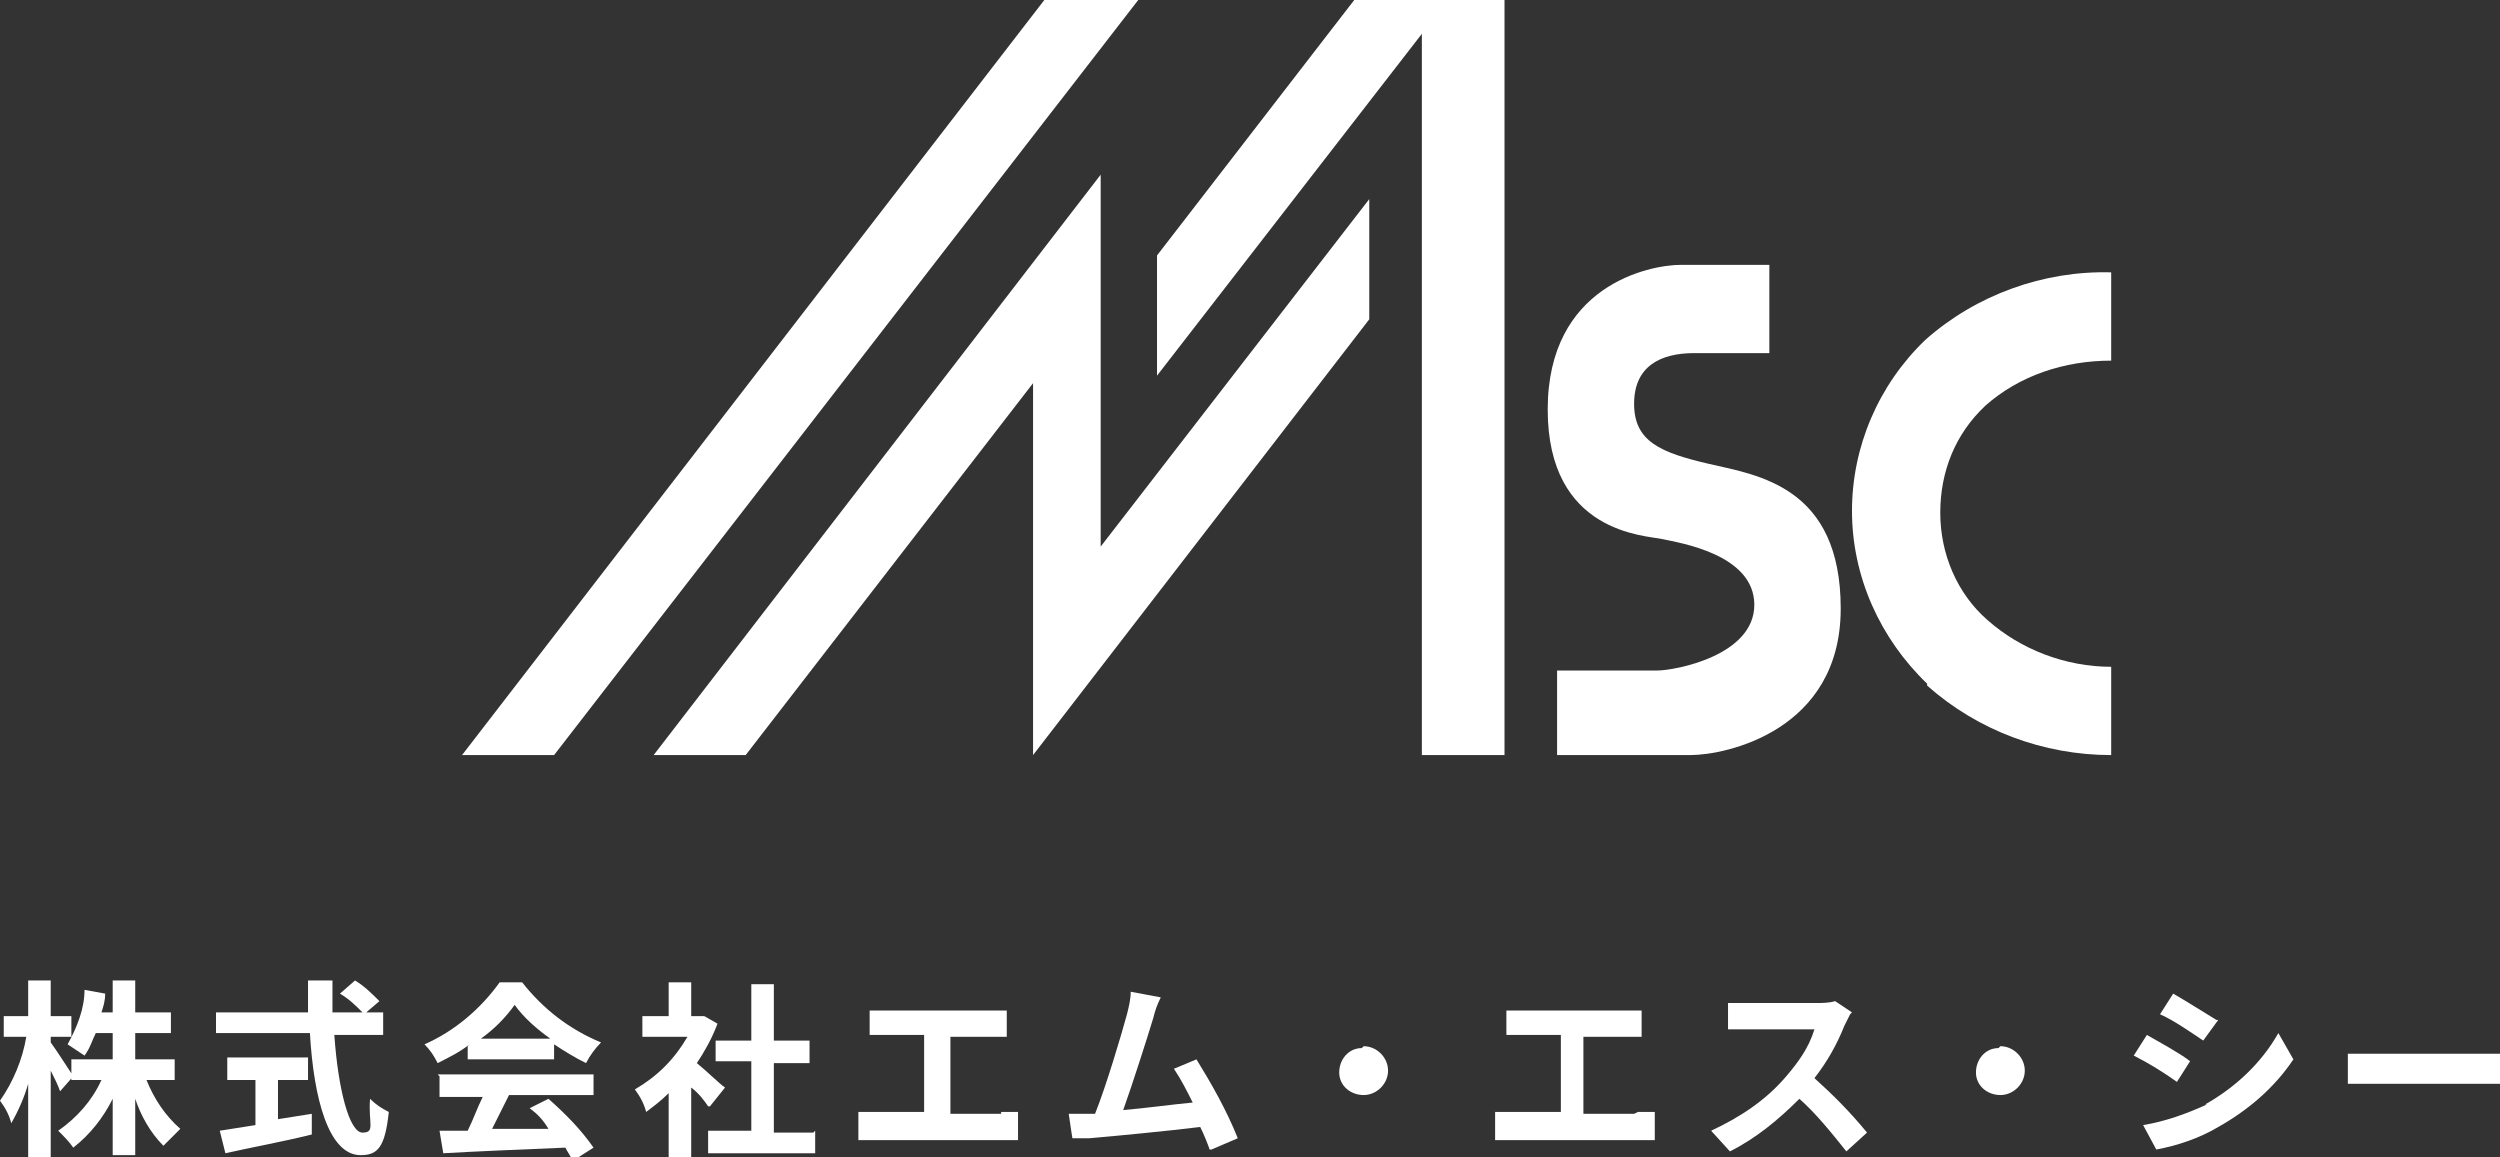 <?xml version="1.0" encoding="UTF-8"?>
<svg id="_レイヤー_1" data-name="レイヤー 1" xmlns="http://www.w3.org/2000/svg" version="1.1" viewBox="0 0 133.1 61.6">
  <rect x="0" y="0" width="133.1" height="61.6" fill="#333333" stroke="none"/>
  <defs>
    <style>
      .cls-1 {
        fill: #fff;
        stroke-width: 0px;
      }
    </style>
  </defs>
  <g id="_レイヤー_2" data-name="レイヤー 2">
    <g id="_レイヤー_1-2" data-name="レイヤー 1-2">
      <path class="cls-1" d="M3.2,58.1c-.1-.3-.3-.7-.5-1.1v4.6h-1.2v-3.9c-.2.7-.5,1.4-.9,2.1-.1-.4-.3-.8-.6-1.2.7-1,1.2-2.2,1.4-3.4H.2v-1.1h1.3v-1.9h1.2v1.9h1.1v1.1h-1.1v.3c.3.4,1,1.5,1.2,1.8l-.7.8ZM7.8,57.5c.4,1,1,1.9,1.8,2.6-.3.3-.6.6-.9.9-.7-.7-1.2-1.6-1.5-2.5v3h-1.2v-3c-.5,1-1.2,1.9-2.1,2.6-.2-.3-.5-.6-.8-.9,1-.7,1.8-1.6,2.3-2.7h-1.6v-1.1h2.2v-1.4h-.9c-.2.4-.3.8-.6,1.2-.3-.2-.6-.4-.9-.6.5-.9.9-1.9.9-2.9l1.1.2c0,.4-.1.7-.2,1h.6v-1.7h1.2v1.7h1.9v1.1h-1.9v1.4h2.1v1.1h-1.6Z"/>
      <path class="cls-1" d="M17.8,55.1c.2,2.9.8,5.2,1.5,5.2s.3-.5.4-1.8c.3.3.6.5,1,.7-.2,1.9-.6,2.3-1.5,2.3-1.7,0-2.5-3-2.7-6.5h-5v-1.1h4.9v-1.7h1.3v1.7h1.6c-.4-.4-.7-.7-1.2-1l.8-.7c.5.3.9.7,1.3,1.1l-.7.6h.9v1.2h-2.7ZM14.7,59.6l1.9-.3v1.1c-1.6.4-3.3.7-4.6,1l-.3-1.2,1.9-.3v-2.4h-1.5v-1.2h4.3v1.2h-1.6v2.2Z"/>
      <path class="cls-1" d="M25,55.6c-.5.4-1.1.7-1.7,1-.2-.4-.4-.7-.7-1,1.6-.7,3-1.9,4-3.3h1.2c1.1,1.4,2.5,2.5,4.2,3.2-.3.3-.6.7-.8,1.1-.6-.3-1.1-.6-1.7-1v.8h-4.6v-.7ZM23.3,57.2h8.3v1.1h-4.5c-.3.6-.6,1.2-.9,1.8h3c-.3-.5-.6-.8-1-1.1l1-.5c.9.8,1.7,1.6,2.4,2.6l-1.1.7c-.1-.2-.3-.5-.4-.7-2.4.1-4.8.2-6.5.3l-.2-1.2h1.5c.3-.6.5-1.2.8-1.8h-2.3v-1.1ZM29.3,55.3c-.7-.5-1.4-1.1-1.9-1.8-.5.7-1.1,1.3-1.8,1.8h3.8Z"/>
      <path class="cls-1" d="M37.7,58.9c-.2-.3-.5-.7-.9-1v3.8h-1.2v-3.5c-.4.4-.8.7-1.2,1-.1-.4-.3-.8-.6-1.2,1.2-.7,2.1-1.6,2.8-2.8h-2.4v-1.1h1.4v-1.8h1.2v1.8h.7s.7.4.7.4c-.3.8-.7,1.5-1.1,2.1.5.4,1.2,1.1,1.5,1.3l-.8,1ZM43.4,60.2v1.2h-5.7v-1.2h2.3v-3.7h-1.9v-1.1h1.9v-3h1.2v3h1.9v1.2h-1.9v3.7h2.1Z"/>
      <path class="cls-1" d="M53.3,59.2c.3,0,.6,0,.9,0v1.5c-.3,0-.6,0-.9,0h-6.6c-.3,0-.7,0-1,0v-1.5c.3,0,.7,0,1,0h2.5v-4.1h-2.9v-1.3c.3,0,.7,0,1,0h5.4c.3,0,.7,0,.9,0v1.4h-3v4.1h2.7Z"/>
      <path class="cls-1" d="M64.4,61.2c-.1-.3-.3-.8-.5-1.2-1.6.2-4.7.5-5.9.6h-.9c0,.1-.2-1.3-.2-1.3h1.4c.6-1.5,1.4-4.2,1.7-5.3.1-.4.2-.8.2-1.2l1.6.3c-.2.4-.3.7-.4,1.1-.3,1-1.1,3.5-1.6,4.9,1.2-.1,2.6-.3,3.7-.4-.3-.6-.6-1.2-1-1.8l1.2-.5c.8,1.3,1.6,2.7,2.2,4.2l-1.4.6Z"/>
      <path class="cls-1" d="M72.6,55.7c.7,0,1.3.6,1.3,1.3,0,.7-.6,1.3-1.3,1.3-.7,0-1.3-.5-1.3-1.2,0-.7.5-1.3,1.2-1.3,0,0,0,0,0,0Z"/>
      <path class="cls-1" d="M87.2,59.2c.3,0,.6,0,.9,0v1.5c-.3,0-.6,0-.9,0h-6.6c-.3,0-.7,0-1,0v-1.5c.3,0,.7,0,1,0h2.5v-4.1h-2.9v-1.3c.3,0,.6,0,.9,0h5.4c.3,0,.7,0,.9,0v1.4h-3.1v4.1h2.7Z"/>
      <path class="cls-1" d="M98.5,54c-.1.2-.2.4-.3.6-.4,1-.9,1.9-1.6,2.8,1,.9,1.9,1.8,2.8,2.9l-1.1,1c-.8-1-1.6-2-2.5-2.8-1.1,1.1-2.3,2.1-3.7,2.8l-1-1.1c1.5-.7,2.9-1.6,4-2.9.6-.7,1.2-1.5,1.5-2.5h-3.4c-.4,0-1,0-1.2,0v-1.4c.4,0,.8,0,1.2,0h3.5c.3,0,.7,0,1-.1l.9.6Z"/>
      <path class="cls-1" d="M106.5,55.7c.7,0,1.3.6,1.3,1.3,0,.7-.6,1.3-1.3,1.3-.7,0-1.3-.5-1.3-1.2,0-.7.5-1.3,1.2-1.3,0,0,0,0,0,0Z"/>
      <path class="cls-1" d="M116.6,56.5l-.7,1.1c-.7-.5-1.5-1-2.3-1.4l.7-1.1c.7.4,1.8,1,2.3,1.4ZM117.4,58.8c1.6-.9,3-2.2,3.9-3.8l.8,1.4c-1,1.5-2.4,2.7-4,3.6-1,.6-2.2,1-3.3,1.2l-.7-1.3c1.2-.2,2.3-.6,3.4-1.1ZM118.1,54.3l-.8,1.1c-.6-.4-1.6-1.1-2.3-1.4l.7-1.1c.7.4,1.8,1.1,2.3,1.4Z"/>
      <path class="cls-1" d="M125,56.1c.4,0,1.1,0,1.6,0h5.4c.5,0,.9,0,1.2,0v1.6h-8.2v-1.6Z"/>
      <polygon class="cls-1" points="72.1 0 61.6 13.6 61.6 20 75.7 1.8 75.7 40.2 80.1 40.2 80.1 0 72.1 0"/>
      <polygon class="cls-1" points="55.6 0 24.6 40.2 29.5 40.2 60.6 0 55.6 0"/>
      <polygon class="cls-1" points="58.6 29.1 58.6 15.7 58.6 15 58.6 9.3 34.8 40.2 39.7 40.2 55 20.4 55 33.8 55 33.8 55 40.2 72.9 17 72.9 10.6 58.6 29.1"/>
      <path class="cls-1" d="M102.6,36.4c-2.5-2.4-4-5.7-4-9.2h0c0-3.4,1.4-6.7,3.9-9.1h0c2.7-2.4,6.3-3.7,9.9-3.6h0v4.7c-2.5,0-4.9.8-6.7,2.4h0c-1.6,1.5-2.4,3.5-2.4,5.7h0c0,2.2.9,4.3,2.5,5.7h0c1.8,1.6,4.2,2.5,6.6,2.5h0v4.7h0c-3.6,0-7.1-1.3-9.8-3.7h0Z"/>
      <path class="cls-1" d="M94.1,14.1h-4.6c-1.7,0-7.1,1.1-7.1,7.7s5.2,6.7,6.1,6.9,4.9.8,4.9,3.5-4.2,3.5-5.2,3.5h-5.3v4.5h7.1c1.9,0,8-1.3,8-7.8s-4.4-7.1-7-7.7-4-1.2-4-3.2,1.4-2.7,3.2-2.7h4v-4.7Z"/>
    </g>
  </g>
</svg>